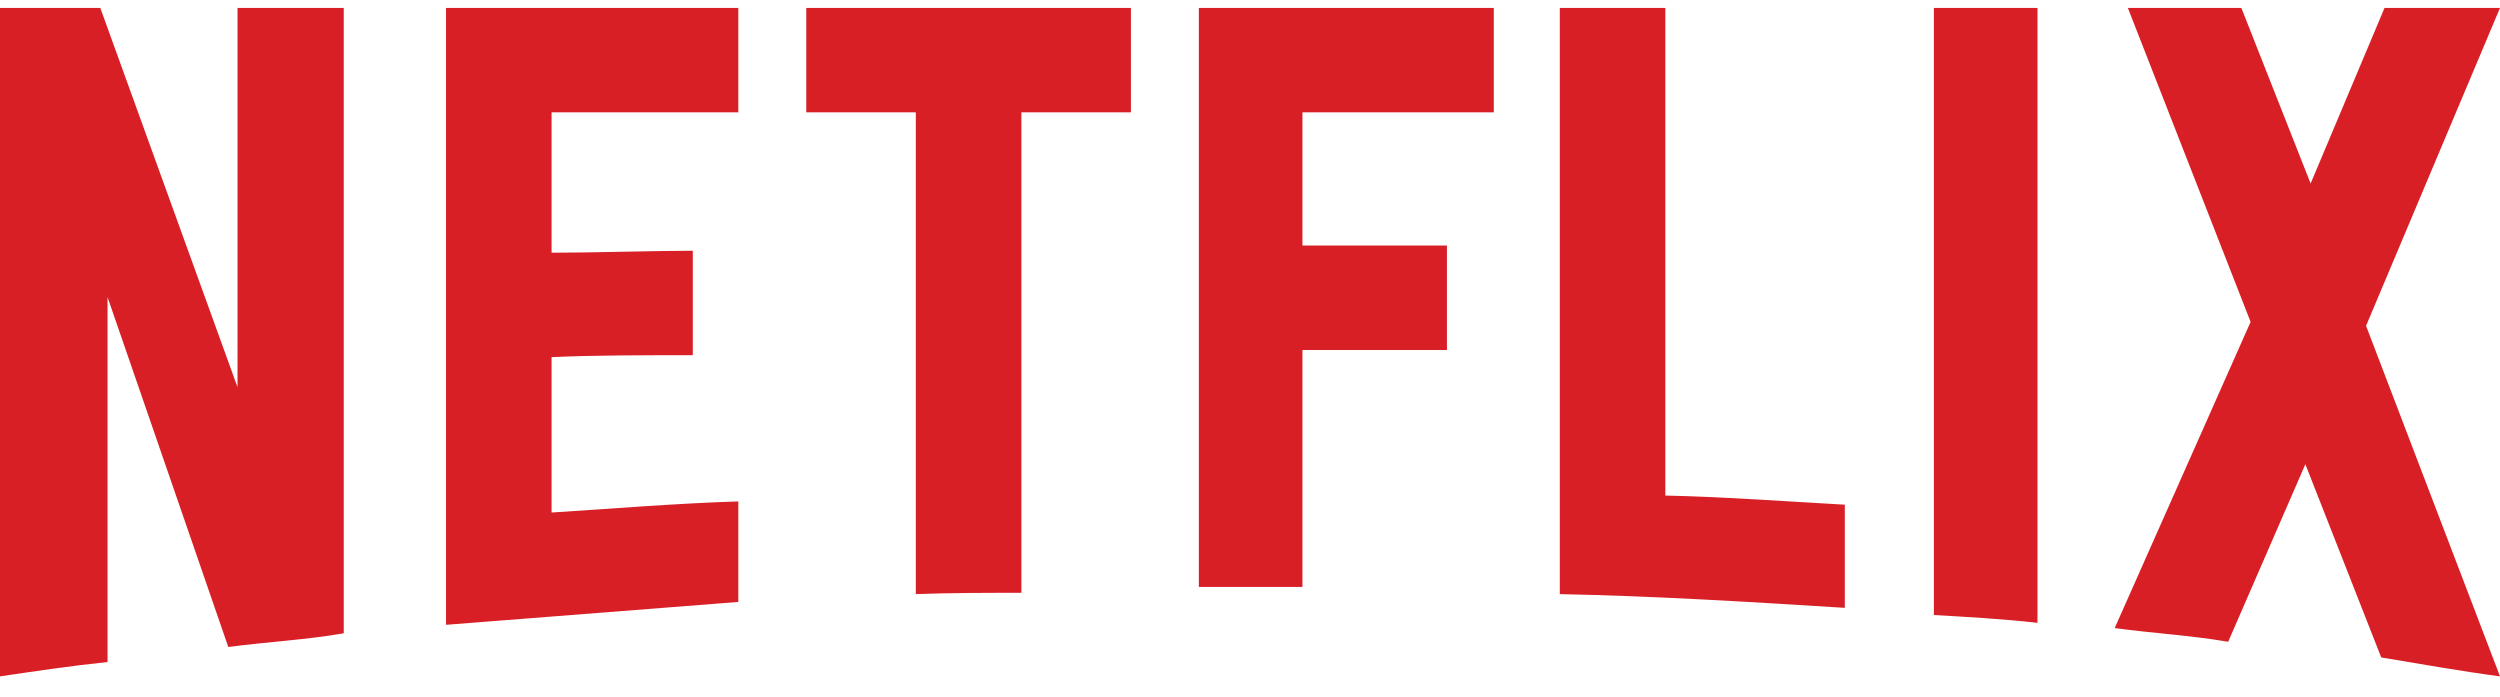 <svg width="104" height="29" viewBox="0 0 104 29" fill="none" xmlns="http://www.w3.org/2000/svg">
<g clip-path="url(#clip0_2133_5917)">
<path d="M14.3 26.345C12.736 26.617 11.144 26.698 9.497 26.915L4.474 12.36V27.54C2.909 27.703 1.482 27.92 0 28.137V0.329H4.172L9.881 16.107V0.329H14.3V26.345ZM22.946 10.513C24.648 10.513 27.256 10.431 28.82 10.431V14.776C26.871 14.776 24.593 14.776 22.946 14.858V21.321C25.527 21.158 28.107 20.941 30.714 20.859V25.041L18.555 25.992V0.329H30.714V4.674H22.946V10.513ZM47.046 4.674H42.489V24.661C41.007 24.661 39.525 24.661 38.098 24.715V4.674H33.541V0.329H47.046L47.046 4.674ZM54.182 10.214H60.193V14.559H54.182V24.417H49.872V0.329H62.142V4.674H54.182V10.214ZM69.278 20.615C71.776 20.669 74.301 20.86 76.744 20.995V25.286C72.819 25.041 68.894 24.797 64.887 24.715V0.329H69.278V20.615ZM80.45 25.585C81.849 25.666 83.332 25.748 84.759 25.91V0.329H80.45V25.585ZM104 0.329L98.428 13.554L104 28.137C102.353 27.92 100.706 27.621 99.059 27.35L95.903 19.312L92.692 26.698C91.099 26.426 89.562 26.345 87.971 26.128L93.625 13.391L88.519 0.329H93.24L96.122 7.634L99.197 0.329H104V0.329Z" fill="#D81F26"/>
</g>
<defs>
<clipPath id="clip0_2133_5917">
<rect width="104" height="27.808" fill="white" transform="translate(0 0.329)"/>
</clipPath>
</defs>
</svg>
